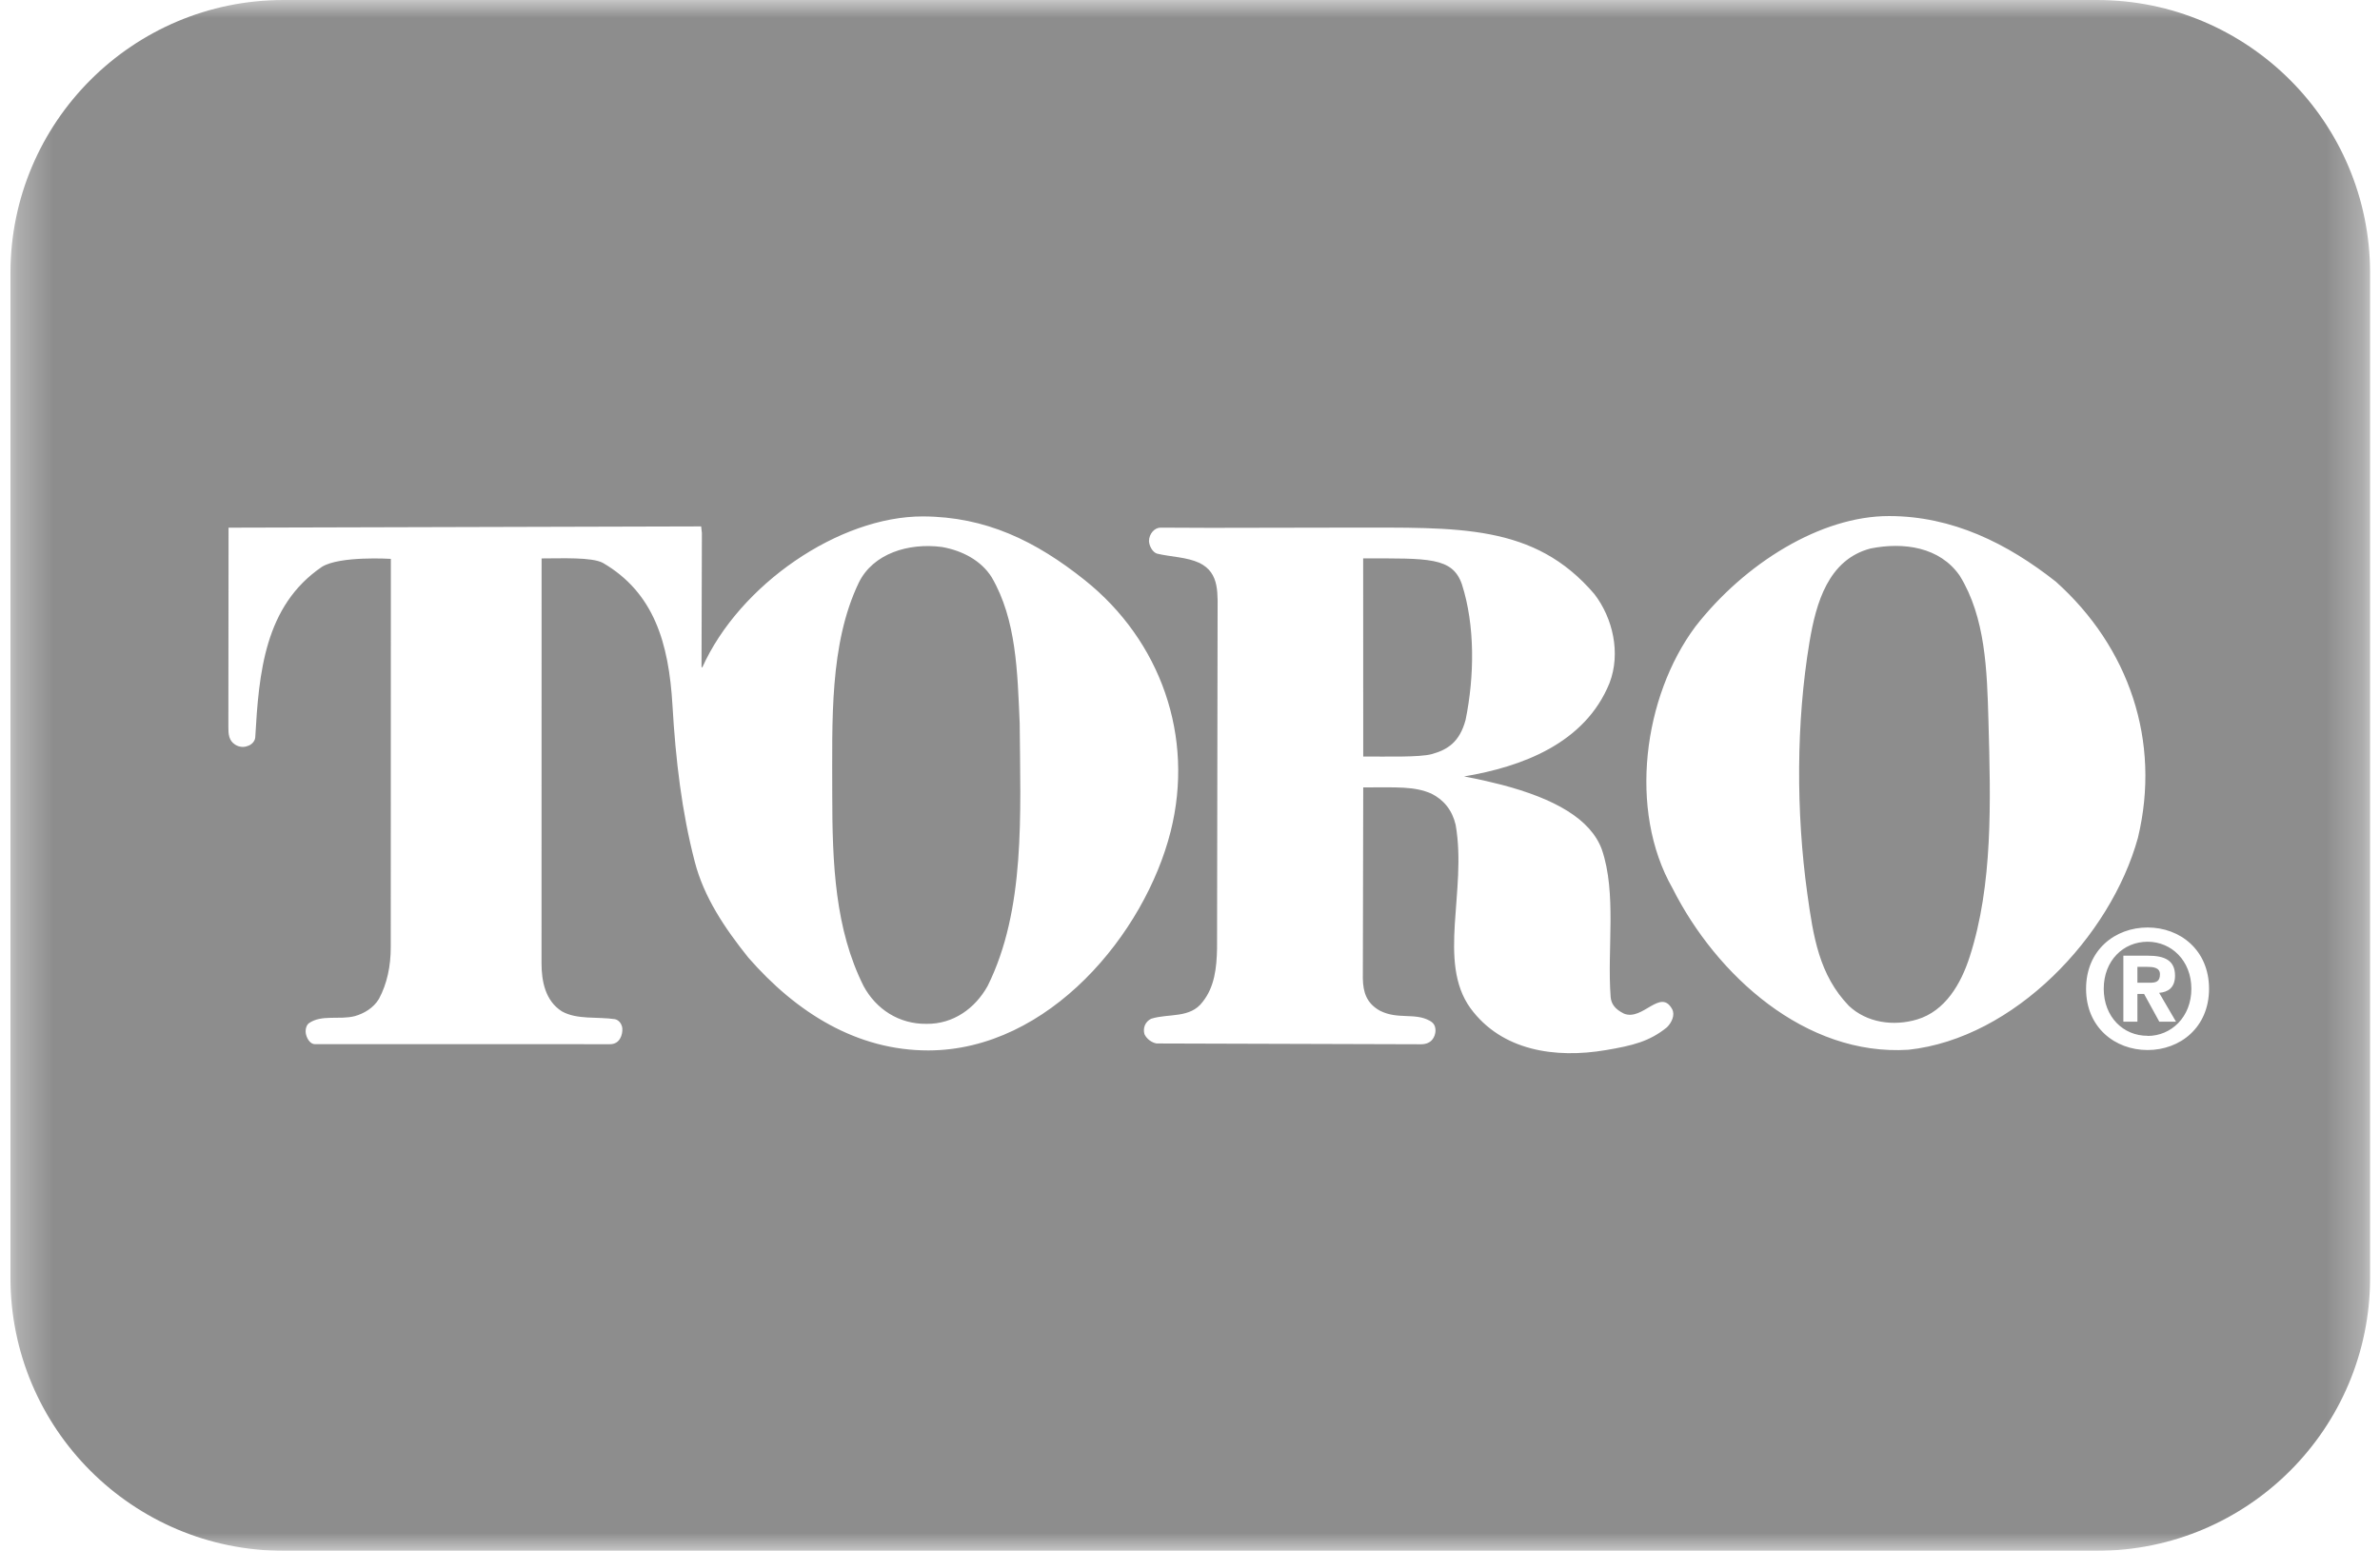 
<svg width="66px" height="43px" viewBox="0 0 66 43" version="1.1" xmlns="http://www.w3.org/2000/svg" xmlns:xlink="http://www.w3.org/1999/xlink">
    <defs>
        <polygon id="path-1" points="0.29 0 65.725 0 65.725 43 0.29 43"></polygon>
    </defs>
    <g id="Home" stroke="none" stroke-width="1" fill="none" fill-rule="evenodd">
        <g id="Home-Copy-3" transform="translate(-1013, -3510)">
            <g id="Footer-with-Partners" transform="translate(0, 3485)">
                <g id="Logos" transform="translate(107, 16)">
                    <g id="Toro" transform="translate(906, 9)">
                        <mask id="mask-2" fill="white">
                            <use xlink:href="#path-1"></use>
                        </mask>
                        <g id="Clip-2"></g>
                        <path d="M60.343,28.329 L59.876,27.529 C60.118,27.51 60.316,27.39 60.316,27.051 C60.316,26.634 60.037,26.499 59.566,26.499 L58.883,26.499 L58.883,28.329 L59.273,28.329 L59.273,27.56 L59.458,27.56 L59.88,28.329 L60.343,28.329 Z M60.769,27.416 C60.769,28.198 60.213,28.724 59.556,28.724 L59.556,28.72 C58.883,28.724 58.339,28.198 58.339,27.416 C58.339,26.634 58.883,26.112 59.556,26.112 C60.213,26.112 60.769,26.634 60.769,27.416 L60.769,27.416 Z M61.259,27.416 C61.259,26.341 60.455,25.717 59.556,25.717 C58.653,25.717 57.849,26.341 57.849,27.416 C57.849,28.491 58.653,29.115 59.556,29.115 C60.455,29.115 61.259,28.491 61.259,27.416 L61.259,27.416 Z M59.287,23.23 C59.932,20.553 59.042,17.946 57.011,16.128 C55.663,15.065 54.141,14.31 52.385,14.309 C50.495,14.307 48.383,15.617 47.014,17.375 C45.574,19.307 45.145,22.464 46.381,24.63 C47.596,27.042 50.067,29.291 52.926,29.107 C55.857,28.789 58.532,25.969 59.287,23.23 L59.287,23.23 Z M46.371,27.982 C46.047,27.388 45.554,28.319 45.033,28.105 C44.771,27.976 44.681,27.823 44.665,27.645 C44.564,26.327 44.838,24.764 44.419,23.549 C44.106,22.707 43.111,22.145 41.638,21.759 C41.02,21.602 40.601,21.529 40.601,21.529 C42.185,21.263 43.951,20.625 44.634,18.938 C44.951,18.111 44.726,17.14 44.216,16.475 C42.542,14.513 40.443,14.633 37.412,14.629 L33.556,14.636 L32.181,14.63 C32.012,14.633 31.866,14.805 31.863,14.998 C31.863,15.122 31.955,15.31 32.085,15.351 C32.478,15.444 32.902,15.443 33.259,15.607 C33.842,15.892 33.761,16.473 33.765,17.115 L33.75,26.295 C33.74,26.847 33.678,27.369 33.352,27.778 C33.004,28.248 32.401,28.094 31.921,28.248 C31.758,28.33 31.687,28.504 31.738,28.677 C31.8,28.81 31.942,28.912 32.075,28.933 L39.41,28.955 C39.703,28.953 39.799,28.749 39.808,28.585 C39.808,28.452 39.767,28.366 39.641,28.299 C39.233,28.074 38.758,28.277 38.263,28.023 C37.897,27.816 37.801,27.516 37.793,27.134 L37.804,21.833 C38.753,21.832 39.224,21.8 39.693,22.005 C40.04,22.178 40.271,22.464 40.367,22.872 C40.686,24.699 39.85,26.666 40.775,27.952 C41.642,29.137 43.129,29.355 44.533,29.117 C45.268,28.992 45.738,28.882 46.228,28.483 C46.361,28.35 46.455,28.143 46.371,27.982 L46.371,27.982 Z M32.463,23.056 C33.127,20.421 32.187,17.768 30.084,16.087 C28.719,14.997 27.335,14.327 25.597,14.319 C23.269,14.314 20.506,16.209 19.474,18.509 L19.454,18.489 L19.464,14.779 L19.444,14.596 L6.338,14.631 L6.333,20.164 C6.333,20.349 6.343,20.532 6.517,20.644 C6.631,20.72 6.765,20.726 6.864,20.685 C6.968,20.657 7.067,20.561 7.078,20.451 C7.18,18.662 7.334,16.802 8.926,15.718 C9.421,15.407 10.839,15.496 10.839,15.496 L10.836,26.257 C10.837,26.788 10.734,27.276 10.509,27.696 C10.356,27.952 10.09,28.105 9.835,28.176 C9.414,28.283 8.915,28.126 8.568,28.37 C8.489,28.429 8.457,28.563 8.487,28.687 C8.527,28.838 8.623,28.953 8.732,28.952 L16.92,28.953 C17.186,28.953 17.27,28.694 17.258,28.514 C17.248,28.412 17.181,28.289 17.054,28.259 C16.565,28.187 16.003,28.278 15.584,28.044 C15.114,27.748 15.018,27.191 15.017,26.712 L15.019,15.484 C15.59,15.484 16.409,15.444 16.718,15.607 C18.137,16.434 18.547,17.833 18.648,19.551 C18.736,21.072 18.907,22.509 19.265,23.888 C19.52,24.879 20.098,25.735 20.751,26.551 C22.091,28.086 23.767,29.128 25.746,29.126 C29.09,29.119 31.751,25.881 32.463,23.056 L32.463,23.056 Z M65.725,7.57 L65.725,35.43 C65.725,39.61 62.333,43 58.151,43 L7.863,43 C3.681,43 0.29,39.61 0.29,35.43 L0.29,7.57 C0.29,3.39 3.681,0 7.863,0 L58.151,0 C62.333,0 65.725,3.39 65.725,7.57 L65.725,7.57 Z M59.548,26.809 L59.273,26.809 L59.273,27.249 L59.62,27.249 C59.795,27.249 59.898,27.213 59.898,27.012 C59.898,26.822 59.696,26.809 59.548,26.809 L59.548,26.809 Z M27.5,16.005 C27.207,15.54 26.684,15.266 26.122,15.167 C25.193,15.044 24.208,15.349 23.814,16.158 C22.997,17.865 23.081,19.99 23.079,21.994 C23.078,23.972 23.16,25.765 23.947,27.339 C24.294,27.982 24.929,28.398 25.693,28.389 C26.434,28.398 27.041,27.962 27.388,27.339 C28.44,25.222 28.297,22.586 28.277,20.052 C28.215,18.621 28.185,17.18 27.5,16.005 L27.5,16.005 Z M40.54,16.2 C40.277,15.444 39.613,15.483 37.802,15.483 L37.804,20.977 C38.452,20.975 39.365,21.002 39.703,20.91 C40.142,20.788 40.476,20.58 40.643,19.959 C40.888,18.755 40.909,17.348 40.54,16.2 L40.54,16.2 Z M55.142,19.991 C55.205,22.239 55.268,24.528 54.621,26.531 C54.382,27.273 53.947,28.034 53.161,28.268 C52.507,28.462 51.771,28.36 51.272,27.89 C50.445,27.032 50.284,25.97 50.118,24.773 C49.806,22.525 49.807,20.036 50.179,17.804 C50.361,16.715 50.701,15.514 51.874,15.208 C52.793,15.025 53.795,15.167 54.346,15.964 C55.06,17.119 55.103,18.587 55.142,19.991 L55.142,19.991 Z" id="Fill-1" fill="#8D8D8D" mask="url(#mask-2)"></path>
                    </g>
                </g>
            </g>
        </g>
    </g>
</svg>